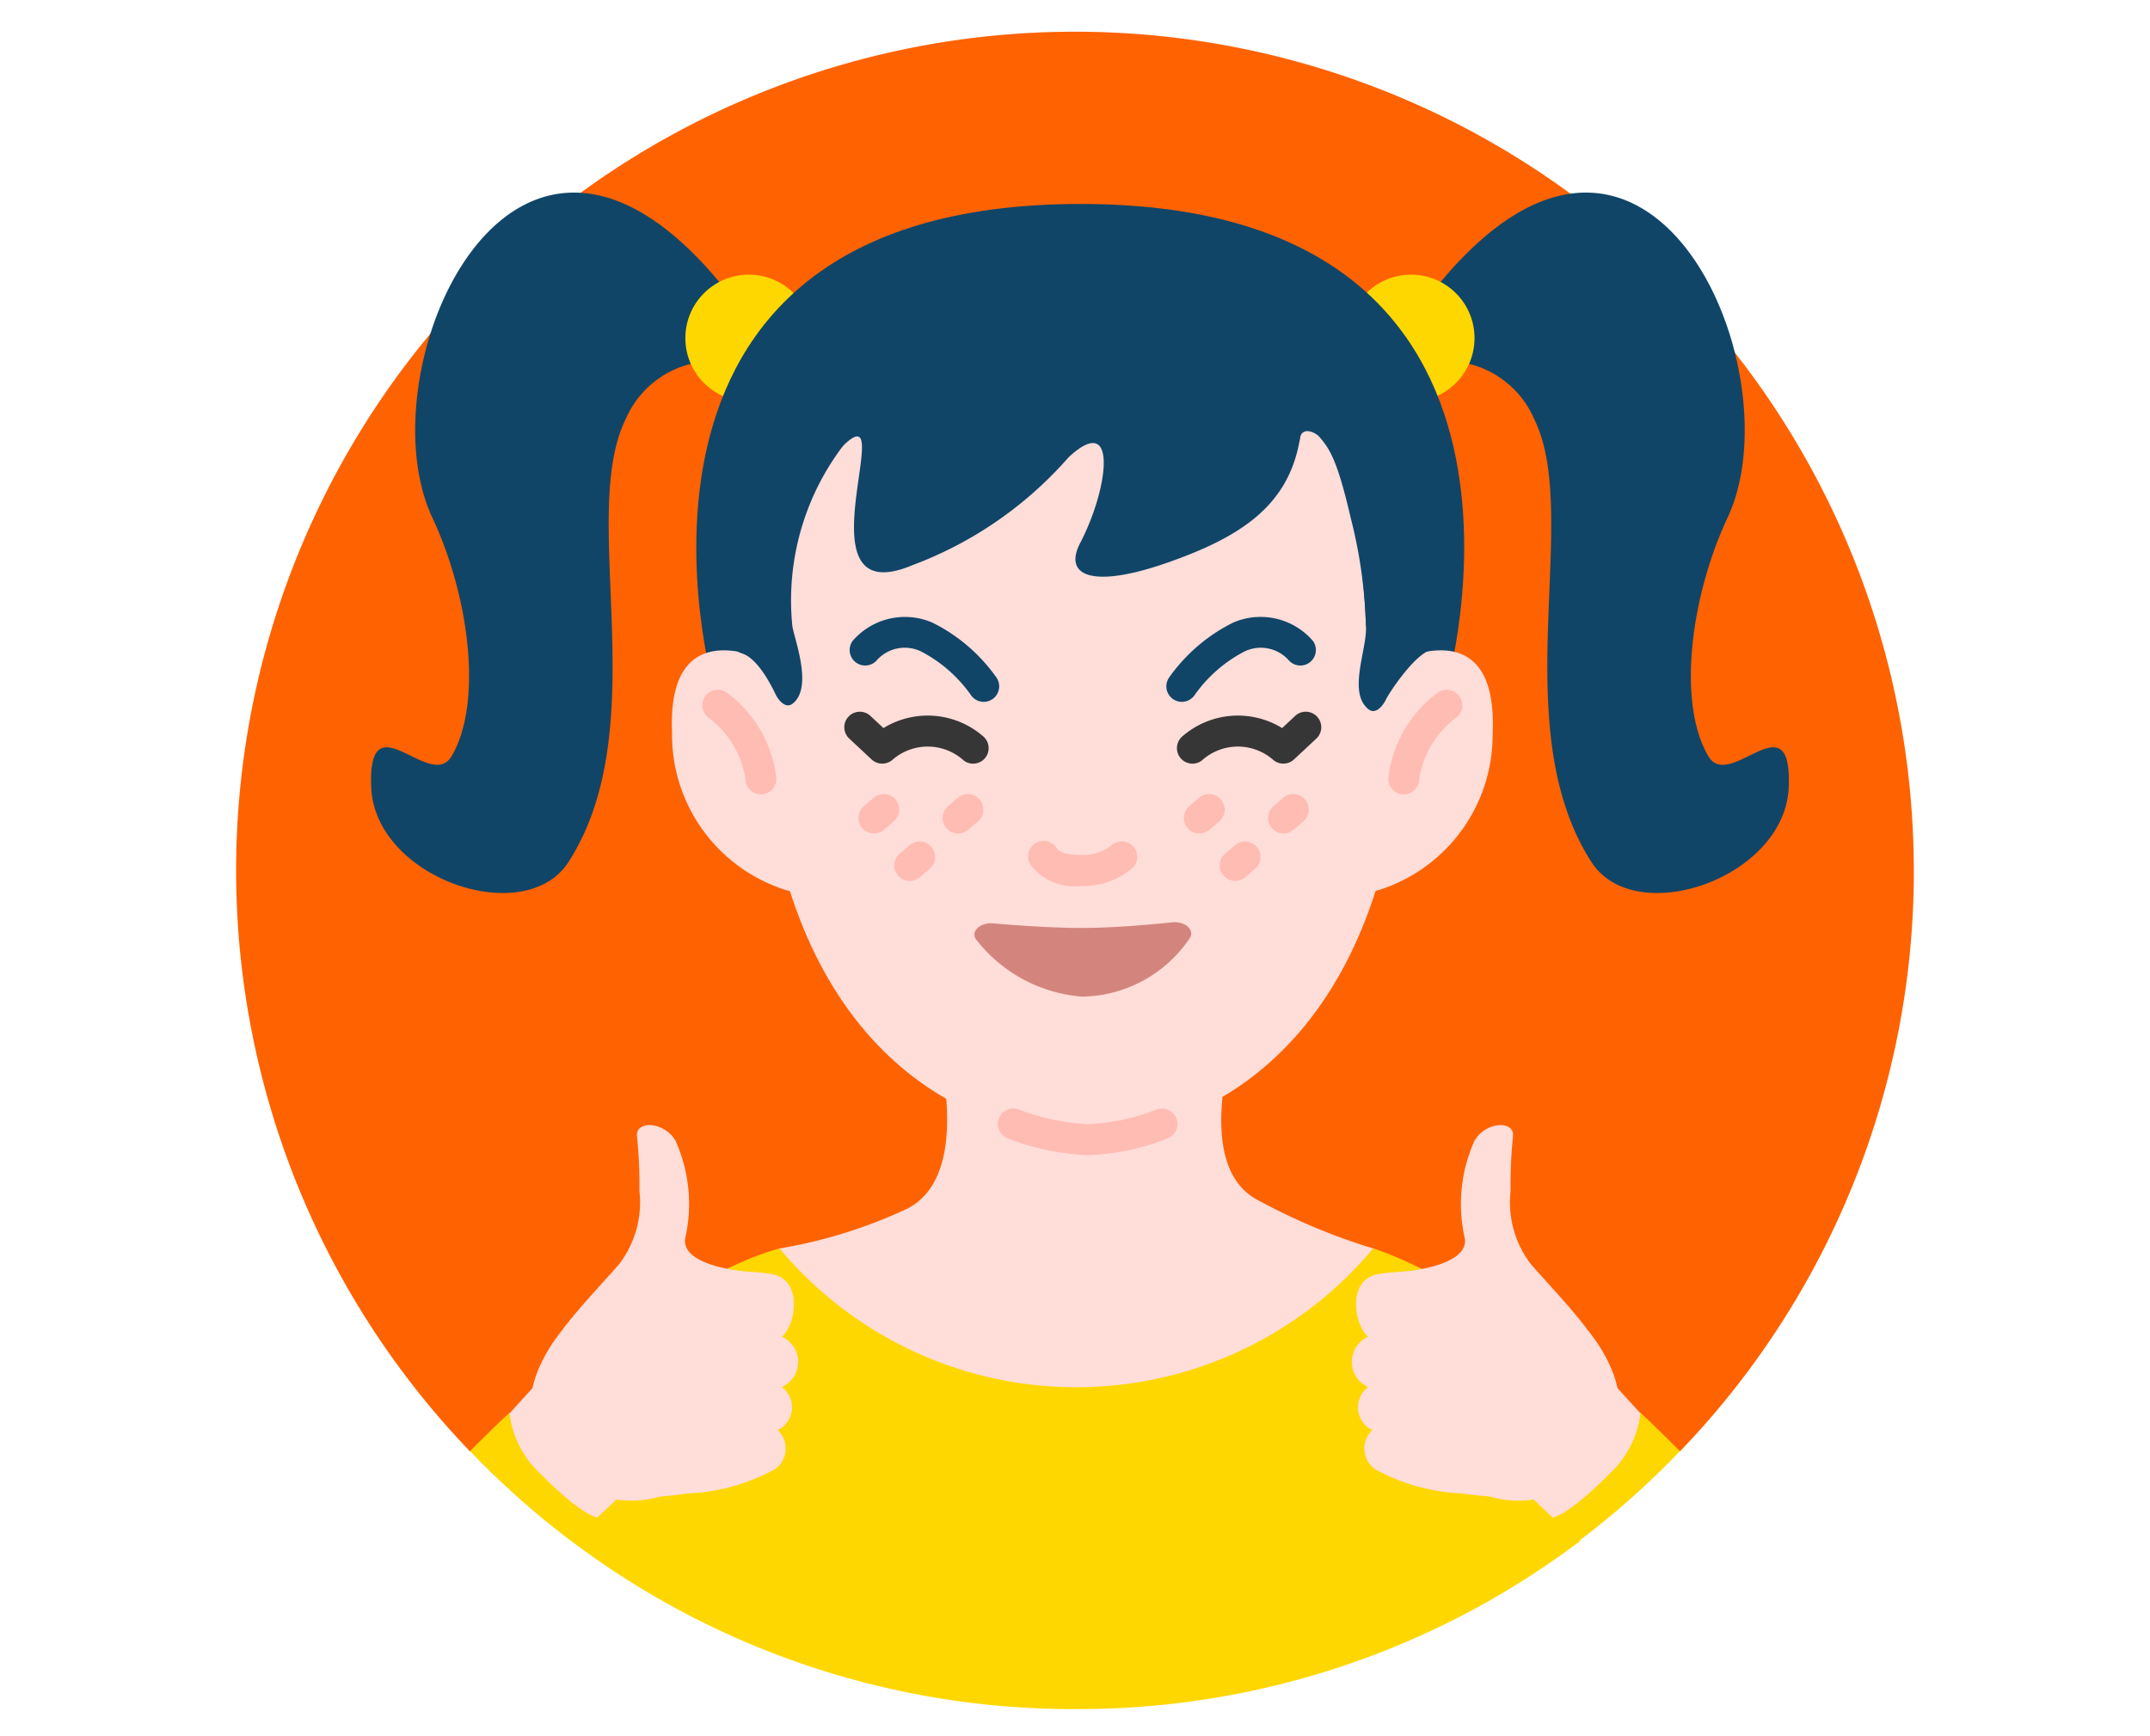 <svg xmlns="http://www.w3.org/2000/svg" width="52" height="42" viewBox="0 0 52 42"><title>HappyGirl</title><path d="M46.288,21.056a20.219,20.219,0,0,1-5.653,14.05S31.751,36.201,26,36.201s-14.635-1.094-14.635-1.094a20.288,20.288,0,1,1,34.922-14.05Z" fill="#ff6200"/><path d="M17.753,7.269a.916.916,0,0,1-.647,1.471,2.322,2.322,0,0,0-1.971,1.395c-1.161,2.346.725,7.434-1.384,10.716-1.054,1.641-4.676.394-4.772-1.796s1.427.115,1.944-.764c.756-1.284.432-3.852-.467-5.77C8.752,8.888,12.524.385,17.753,7.269Z" fill="#104568"/><circle cx="18.111" cy="8.179" r="1.535" fill="gold"/><path d="M34.487,7.269a.916.916,0,0,0,.647,1.471,2.322,2.322,0,0,1,1.971,1.395c1.161,2.346-.725,7.434,1.384,10.716,1.054,1.641,4.676.394,4.772-1.796s-1.427.115-1.944-.764c-.756-1.284-.432-3.852.467-5.77C43.487,8.888,39.716.385,34.487,7.269Z" fill="#104568"/><circle cx="34.128" cy="8.179" r="1.535" fill="gold"/><path d="M17.278,16.689S13.859,4.934,26.133,4.934,34.97,16.689,34.97,16.689Z" fill="#104568"/><path d="M30.383,29.01c-1.879-1.063-.041-5.397-.041-5.397l-4.303,1.424-3.774-1.226s1.632,4.391-.306,5.42a11.844,11.844,0,0,1-3.107.97,11.648,11.648,0,0,0-2.56,5.03h9.113l10.905-.351s-1.642-3.891-3.098-4.679A14.965,14.965,0,0,1,30.383,29.01Z" fill="#ffddd9"/><path d="M26.187,8.658c-7.881.257-7.807,1.231-7.779,8.019.028,6.961,3.394,10.602,7.779,10.864,4.385-.262,7.751-3.903,7.779-10.864C33.994,9.888,34.068,8.915,26.187,8.658Z" fill="#ffddd9"/><path d="M19.129,21.567a3.937,3.937,0,0,1-2.875-3.842c-.14-3.239,2.694-1.555,2.694-1.555Z" fill="#ffddd9"/><path d="M17.757,15.455,17.516,10.768l3.11-.275A6.183,6.183,0,0,0,19.163,15.137c.036.293.517,1.492.006,1.886-.163.125-.335-.068-.417-.239s-.413-.849-.8-.975S17.757,15.455,17.757,15.455Z" fill="#104568"/><path d="M18.903,8.748s10.679-1.453,11.537-1.26,1.273,1.572.993,3.165-1.441,2.342-3.192,2.956c-1.829.641-2.531.323-2.114-.477.68-1.305.928-3.193-.279-2.073a9.378,9.378,0,0,1-3.774,2.611c-2.874,1.21-.236-4.343-1.712-2.858,0,0-2.093.649-2.611,1.804Z" fill="#104568"/><path d="M33.037,15.137a11.815,11.815,0,0,0-.367-2.602c-.335-1.45-.522-1.683-.755-1.962-.097-.116-.454-.289-.483.08s-.832-1.877-.832-1.877L32.417,7.722l2.168,3.562-.752,4.127Z" fill="#104568"/><path d="M26,41.344a20.128,20.128,0,0,0,12.215-4.064c-.065-.985-.1-2.091-.153-2.373-.64-3.39-4.849-4.707-4.849-4.707a9.354,9.354,0,0,1-14.36,0,7.143,7.143,0,0,0-4.849,4.707,22.916,22.916,0,0,0-.195,2.366A20.147,20.147,0,0,0,26,41.344Z" fill="gold"/><path d="M18.404,19.216a.375.375,0,0,1-.375-.375,2.28,2.28,0,0,0-.891-1.479.375.375,0,0,1,.45-.601A2.997,2.997,0,0,1,18.779,18.841.375.375,0,0,1,18.404,19.216Z" fill="#ffbcb3"/><path d="M33.226,21.567a3.937,3.937,0,0,0,2.875-3.842c.14-3.239-2.694-1.555-2.694-1.555Z" fill="#ffddd9"/><path d="M33.951,19.216a.375.375,0,0,1-.375-.375,2.997,2.997,0,0,1,1.191-2.08.375.375,0,0,1,.45.601,2.28,2.28,0,0,0-.891,1.479A.375.375,0,0,1,33.951,19.216Z" fill="#ffbcb3"/><path d="M34.561,15.455l.048-3.831-2.173-.31a15.793,15.793,0,0,1,.602,3.861c.018.556-.446,1.592.065,1.986.163.125.335-.068.417-.239s.678-1.065,1.065-1.191S34.561,15.455,34.561,15.455Z" fill="#104568"/><path d="M21.138,20.162a.375.375,0,0,1-.244-.66l.244-.209a.375.375,0,0,1,.487.57l-.244.209A.372.372,0,0,1,21.138,20.162Z" fill="#ffbcb3"/><path d="M23.174,20.162a.375.375,0,0,1-.244-.66l.244-.209a.375.375,0,0,1,.487.57l-.244.209A.372.372,0,0,1,23.174,20.162Z" fill="#ffbcb3"/><path d="M22.005,21.309a.375.375,0,0,1-.244-.66l.244-.209a.375.375,0,0,1,.487.57l-.244.209A.372.372,0,0,1,22.005,21.309Z" fill="#ffbcb3"/><path d="M29.009,20.162a.375.375,0,0,1-.244-.66l.244-.209a.375.375,0,0,1,.487.57l-.244.209A.372.372,0,0,1,29.009,20.162Z" fill="#ffbcb3"/><path d="M31.044,20.162a.375.375,0,0,1-.244-.66l.244-.209a.375.375,0,0,1,.487.57l-.244.209A.372.372,0,0,1,31.044,20.162Z" fill="#ffbcb3"/><path d="M29.876,21.309a.375.375,0,0,1-.244-.66l.244-.209a.375.375,0,0,1,.487.57l-.244.209A.372.372,0,0,1,29.876,21.309Z" fill="#ffbcb3"/><path d="M26.127,21.431a1.32,1.32,0,0,1-1.206-.517.375.375,0,1,1,.647-.379c-.001.001.079.146.558.146a1.099,1.099,0,0,0,.743-.223.38.38,0,0,1,.527.006.372.372,0,0,1,.007.521A1.789,1.789,0,0,1,26.127,21.431Z" fill="#ffbcb3"/><path d="M23.537,18.474a.375.375,0,0,1-.231-.08,1.296,1.296,0,0,0-1.716-.018.378.378,0,0,1-.508-.003l-.542-.506a.375.375,0,0,1,.512-.549l.315.295a2.044,2.044,0,0,1,2.401.19.375.375,0,0,1-.232.67Z" fill="#363636"/><path d="M23.793,16.978a.374.374,0,0,1-.307-.159,3.383,3.383,0,0,0-1.206-1.058.905.905,0,0,0-1.068.205.375.375,0,0,1-.588-.465,1.673,1.673,0,0,1,1.928-.439,4.156,4.156,0,0,1,1.546,1.325.375.375,0,0,1-.306.591Z" fill="#104568"/><path d="M28.84,18.474a.375.375,0,0,0,.231-.08,1.296,1.296,0,0,1,1.716-.018.378.378,0,0,0,.508-.003l.542-.506a.375.375,0,0,0-.512-.549l-.315.295a2.044,2.044,0,0,0-2.401.19.375.375,0,0,0,.232.67Z" fill="#363636"/><path d="M28.584,16.978a.375.375,0,0,1-.306-.591,4.156,4.156,0,0,1,1.546-1.325,1.669,1.669,0,0,1,1.928.439.375.375,0,0,1-.588.465.906.906,0,0,0-1.067-.205,3.381,3.381,0,0,0-1.207,1.058A.374.374,0,0,1,28.584,16.978Z" fill="#104568"/><path d="M11.595,34.99c-.031.1-.056.172-.083.257a20.396,20.396,0,0,0,2.297,2.026l.044-.01c.802-.738,1.272-1.198,1.272-1.198l-1.568-3.23Z" fill="#ffddd9"/><path d="M12.323,34.176c-.004.002-.379.349-.954.928a20.398,20.398,0,0,0,2.44,2.17s.119-.028.337-.076l.336-.481s-.346.014-1.416-1.071A2.362,2.362,0,0,1,12.323,34.176Z" fill="gold"/><path d="M15.501,33.891c.293.756.659.654,1.618.371a5.27,5.27,0,0,0,1.899-.771.666.666,0,0,0-.301-1.209C17.964,32.196,15.208,33.135,15.501,33.891Z" fill="#ffddd9"/><path d="M15.479,31.467c.229.778.441,1.729,1.421,1.526a5.271,5.271,0,0,0,1.956-.61c.401-.272.579-1.408-.164-1.556S15.25,30.689,15.479,31.467Z" fill="#ffddd9"/><path d="M15.288,34.239c.085.79.455.779,1.429.734a4.78,4.78,0,0,0,2.146-.406.612.612,0,0,0-.142-1.108C18.034,33.201,15.203,33.449,15.288,34.239Z" fill="#ffddd9"/><path d="M15.17,35.517c.146.782.513.739,1.478.61a4.772,4.772,0,0,0,2.101-.59.613.613,0,0,0-.228-1.095C17.818,34.243,15.023,34.735,15.17,35.517Z" fill="#ffddd9"/><path d="M17.943,31.519l-.253.086s-.473.001-.953.017-.61-.364-.168-.569-1.802-.113-1.802-.113l-1.03,1.074s-1.371,1.445-.73,2.666a2.403,2.403,0,0,0,2.959,1.522c1.193-.166,2.018-3.286,2.018-3.286l.484-.972Z" fill="#ffddd9"/><path d="M18.077,30.762s-1.577-.11-1.509-.787a3.729,3.729,0,0,0-.228-2.375c-.278-.486-1-.502-.931-.091a11.744,11.744,0,0,1,.056,1.299,2.463,2.463,0,0,1-.473,1.75c-.142.18-.997,1.082-1.339,1.548s2.395,1.254,2.395,1.254Z" fill="#ffddd9"/><path d="M40.405,34.99c.031.1.056.172.083.257a20.396,20.396,0,0,1-2.297,2.026l-.044-.01c-.802-.738-1.272-1.198-1.272-1.198l1.568-3.23Z" fill="#ffddd9"/><path d="M39.677,34.176c.004.002.379.349.954.928a20.398,20.398,0,0,1-2.44,2.17s-.119-.028-.337-.076l-.336-.481s.346.014,1.416-1.071A2.362,2.362,0,0,0,39.677,34.176Z" fill="gold"/><path d="M36.499,33.891c-.293.756-.659.654-1.618.371a5.27,5.27,0,0,1-1.899-.771.666.666,0,0,1,.301-1.209C34.036,32.196,36.792,33.135,36.499,33.891Z" fill="#ffddd9"/><path d="M36.521,31.467c-.229.778-.441,1.729-1.421,1.526a5.271,5.271,0,0,1-1.956-.61c-.401-.272-.579-1.408.164-1.556S36.75,30.689,36.521,31.467Z" fill="#ffddd9"/><path d="M36.712,34.239c-.085.79-.455.779-1.429.734a4.78,4.78,0,0,1-2.146-.406.612.612,0,0,1,.142-1.108C33.966,33.201,36.797,33.449,36.712,34.239Z" fill="#ffddd9"/><path d="M36.83,35.517c-.146.782-.513.739-1.478.61a4.772,4.772,0,0,1-2.101-.59.613.613,0,0,1,.228-1.095C34.182,34.243,36.977,34.735,36.83,35.517Z" fill="#ffddd9"/><path d="M34.057,31.519l.253.086s.473.001.953.017.61-.364.168-.569,1.802-.113,1.802-.113l1.03,1.074s1.371,1.445.73,2.666a2.403,2.403,0,0,1-2.959,1.522c-1.193-.166-2.018-3.286-2.018-3.286l-.484-.972Z" fill="#ffddd9"/><path d="M33.923,30.762s1.577-.11,1.509-.787a3.729,3.729,0,0,1,.228-2.375c.278-.486,1-.502.931-.091a11.744,11.744,0,0,0-.056,1.299,2.463,2.463,0,0,0,.473,1.75c.142.18.997,1.082,1.339,1.548s-2.395,1.254-2.395,1.254Z" fill="#ffddd9"/><path d="M26.302,27.944a6.079,6.079,0,0,1-1.947-.413.375.375,0,0,1,.28-.695,5.414,5.414,0,0,0,1.667.358,4.989,4.989,0,0,0,1.671-.355.375.375,0,0,1,.294.689A5.655,5.655,0,0,1,26.302,27.944Z" fill="#ffbcb3"/><path d="M26.167,24.109a3.595,3.595,0,0,1-2.54-1.359c-.175-.196.062-.442.395-.413.604.052,1.45.111,2.145.111.72,0,1.587-.074,2.182-.136.322-.033.562.194.419.393A3.187,3.187,0,0,1,26.167,24.109Z" fill="#d3857d"/></svg>
